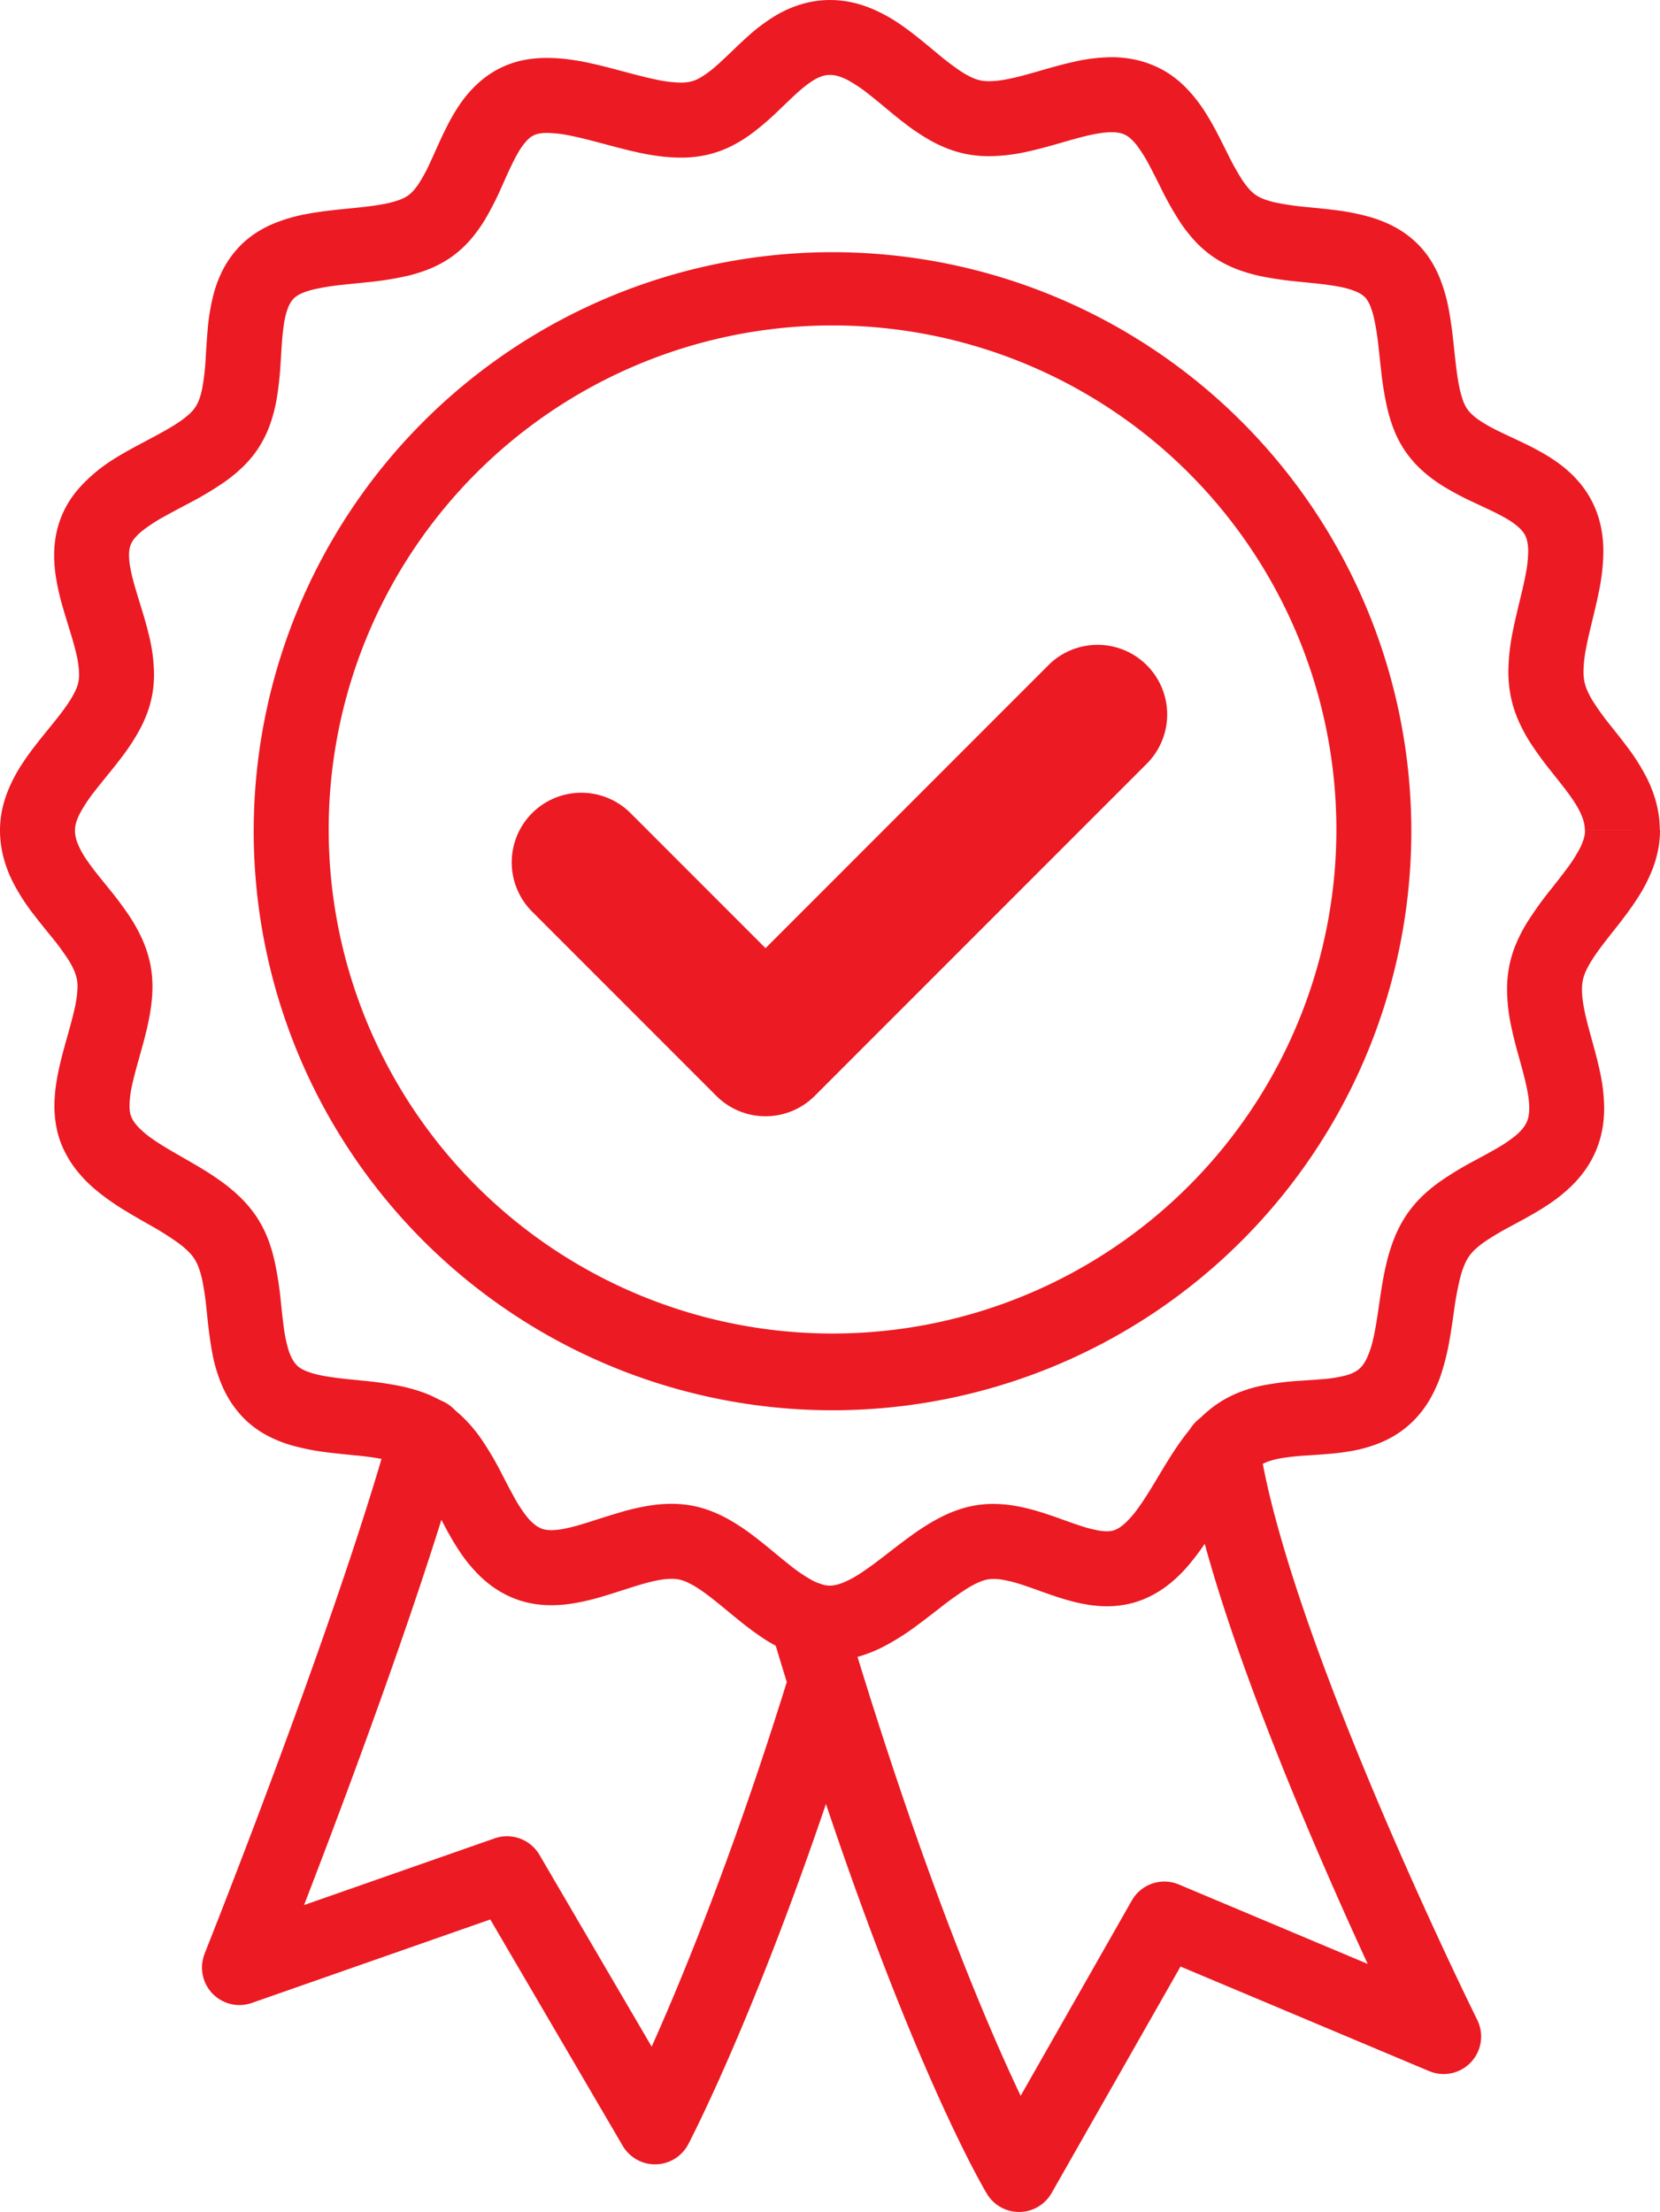 <svg xmlns="http://www.w3.org/2000/svg" xmlns:xlink="http://www.w3.org/1999/xlink" width="101.644" height="135.387" viewBox="0 0 101.644 135.387">
  <defs>
    <clipPath id="clip-path">
      <rect id="Rectangle_1349" data-name="Rectangle 1349" width="101.644" height="135.387" transform="translate(0 0)" fill="#ec1a23"/>
    </clipPath>
  </defs>
  <g id="Group_3602" data-name="Group 3602" clip-path="url(#clip-path)">
    <path id="Path_561" data-name="Path 561" d="M99.349,50.821H97.054a1.847,1.847,0,0,1-.083.528,3.5,3.5,0,0,1-.243.592,9.451,9.451,0,0,1-.855,1.319c-.272.365-.58.752-.9,1.161a21.536,21.536,0,0,0-1.466,2.04,9.682,9.682,0,0,0-.642,1.227,7.094,7.094,0,0,0-.449,1.429,7.53,7.53,0,0,0-.137,1.458,11.173,11.173,0,0,0,.261,2.276c.111.531.242,1.035.372,1.515.2.718.388,1.382.521,1.97.067.294.119.567.154.816a4.889,4.889,0,0,1,.051.667,2.642,2.642,0,0,1-.037.465,1.675,1.675,0,0,1-.1.353h0a1.8,1.8,0,0,1-.272.444,3.216,3.216,0,0,1-.428.426,8.7,8.7,0,0,1-1.247.835c-.38.219-.8.445-1.252.689a20.007,20.007,0,0,0-2.124,1.287A9.48,9.48,0,0,0,87.1,73.2a7.221,7.221,0,0,0-.971,1.149,7.712,7.712,0,0,0-.8,1.551,11.139,11.139,0,0,0-.419,1.354c-.191.779-.309,1.537-.415,2.25-.079.535-.15,1.045-.23,1.515-.059.352-.123.682-.194.98a5.753,5.753,0,0,1-.366,1.106,2.64,2.64,0,0,1-.2.363,1.7,1.7,0,0,1-.21.254,1.5,1.5,0,0,1-.371.266,2.663,2.663,0,0,1-.5.192,7.622,7.622,0,0,1-1.37.226c-.413.038-.872.066-1.364.1a17.443,17.443,0,0,0-2.413.3,8.74,8.74,0,0,0-1.328.387,6.92,6.92,0,0,0-1.344.688,7.577,7.577,0,0,0-1.328,1.134,11.459,11.459,0,0,0-.906,1.1c-.477.655-.885,1.321-1.268,1.957-.286.476-.558.935-.822,1.354-.2.314-.391.606-.58.866a6.207,6.207,0,0,1-.8.927,2.718,2.718,0,0,1-.336.267,1.631,1.631,0,0,1-.285.153,1.082,1.082,0,0,1-.22.063,1.594,1.594,0,0,1-.285.023,2.96,2.96,0,0,1-.471-.042,7.964,7.964,0,0,1-1.161-.3c-.335-.109-.7-.24-1.088-.379-.583-.208-1.22-.435-1.919-.621a10.7,10.7,0,0,0-1.1-.234,7.906,7.906,0,0,0-1.209-.1,6.538,6.538,0,0,0-1.285.124h0a7.363,7.363,0,0,0-1.668.559,11.046,11.046,0,0,0-1.25.693c-.684.435-1.3.908-1.89,1.359-.438.339-.856.666-1.253.958-.3.219-.582.419-.851.59a5.952,5.952,0,0,1-1.074.562,2.683,2.683,0,0,1-.413.121,1.685,1.685,0,0,1-.332.035,1.718,1.718,0,0,1-.513-.084,3.387,3.387,0,0,1-.589-.253,9.445,9.445,0,0,1-1.326-.9c-.367-.287-.757-.612-1.169-.951-.309-.255-.632-.517-.972-.778a13.292,13.292,0,0,0-1.682-1.12,8.294,8.294,0,0,0-.989-.464,6.731,6.731,0,0,0-1.116-.328,6.846,6.846,0,0,0-1.341-.129,8.639,8.639,0,0,0-1.235.093,14.227,14.227,0,0,0-1.94.44c-.453.132-.885.272-1.3.4-.614.2-1.18.378-1.673.5-.246.06-.474.106-.677.136a3.739,3.739,0,0,1-.536.043,2,2,0,0,1-.354-.029,1.234,1.234,0,0,1-.257-.074,1.741,1.741,0,0,1-.445-.273,3.139,3.139,0,0,1-.425-.434,8.626,8.626,0,0,1-.83-1.279c-.217-.391-.441-.828-.682-1.29a19.778,19.778,0,0,0-1.282-2.19,9.385,9.385,0,0,0-.893-1.1,7.164,7.164,0,0,0-1.172-1,6.978,6.978,0,0,0-1.564-.78,10.185,10.185,0,0,0-1.358-.375,22.321,22.321,0,0,0-2.244-.322c-.533-.055-1.041-.1-1.507-.16-.35-.043-.676-.09-.969-.146a5.27,5.27,0,0,1-1.062-.3,2.132,2.132,0,0,1-.32-.167,1.22,1.22,0,0,1-.2-.159,1.714,1.714,0,0,1-.3-.41,3.248,3.248,0,0,1-.232-.566,9.055,9.055,0,0,1-.3-1.505c-.059-.446-.108-.934-.164-1.452a20.273,20.273,0,0,0-.391-2.5A9.6,9.6,0,0,0,16.4,75.81a7.255,7.255,0,0,0-.7-1.349,7.57,7.57,0,0,0-1.148-1.331,10.9,10.9,0,0,0-1.109-.894c-.657-.466-1.319-.854-1.945-1.215-.469-.27-.917-.523-1.325-.769-.305-.184-.587-.365-.837-.54a5.561,5.561,0,0,1-.886-.748,2.564,2.564,0,0,1-.259-.326,1.709,1.709,0,0,1-.159-.3,1.222,1.222,0,0,1-.071-.258,2.3,2.3,0,0,1-.03-.392A6.269,6.269,0,0,1,8.091,66.4c.084-.387.2-.812.322-1.265.188-.68.408-1.418.59-2.206.091-.394.172-.8.232-1.225a9.382,9.382,0,0,0,.1-1.317A6.929,6.929,0,0,0,9.2,59a7.4,7.4,0,0,0-.554-1.651,10.072,10.072,0,0,0-.682-1.218A21.236,21.236,0,0,0,6.653,54.37c-.321-.4-.626-.769-.894-1.118-.2-.262-.381-.511-.534-.745a4.755,4.755,0,0,1-.493-.941,2.442,2.442,0,0,1-.108-.386,1.917,1.917,0,0,1-.034-.36,1.693,1.693,0,0,1,.081-.5,3.34,3.34,0,0,1,.243-.574,9.277,9.277,0,0,1,.868-1.3c.277-.36.591-.742.919-1.148.246-.3.5-.622.753-.957a13.106,13.106,0,0,0,1.085-1.657,8.238,8.238,0,0,0,.449-.975,6.693,6.693,0,0,0,.317-1.1,7.024,7.024,0,0,0,.126-1.348,10.307,10.307,0,0,0-.3-2.336c-.126-.541-.275-1.052-.422-1.536-.221-.725-.436-1.393-.584-1.977-.074-.292-.132-.561-.169-.8a4.158,4.158,0,0,1-.055-.633,2.167,2.167,0,0,1,.03-.377,1.343,1.343,0,0,1,.079-.278h0a1.5,1.5,0,0,1,.25-.4,3.357,3.357,0,0,1,.459-.439,9.928,9.928,0,0,1,1.371-.889c.416-.233.875-.473,1.356-.729a21.427,21.427,0,0,0,2.246-1.329,9.539,9.539,0,0,0,1.11-.9,6.851,6.851,0,0,0,1-1.18,7.006,7.006,0,0,0,.78-1.613,9.63,9.63,0,0,0,.353-1.389,20.036,20.036,0,0,0,.247-2.249c.035-.526.062-1.023.1-1.474.029-.339.064-.652.109-.931a4.537,4.537,0,0,1,.262-1.006,1.965,1.965,0,0,1,.16-.311,1.337,1.337,0,0,1,.176-.22,1.129,1.129,0,0,1,.148-.124,2.214,2.214,0,0,1,.487-.251,5.094,5.094,0,0,1,.688-.2,14.818,14.818,0,0,1,1.673-.26c.474-.053.981-.1,1.508-.156a19.326,19.326,0,0,0,2.476-.395,9.349,9.349,0,0,0,1.293-.408,6.794,6.794,0,0,0,1.289-.68,6.633,6.633,0,0,0,1.322-1.2,8.954,8.954,0,0,0,.824-1.153,18.363,18.363,0,0,0,1.006-1.97c.211-.466.4-.906.592-1.3.14-.294.278-.562.412-.793a4.022,4.022,0,0,1,.564-.785,1.717,1.717,0,0,1,.238-.207,1.2,1.2,0,0,1,.227-.127,1.346,1.346,0,0,1,.3-.084,2.787,2.787,0,0,1,.477-.036,7.76,7.76,0,0,1,1.519.189c.449.092.939.215,1.454.351.774.2,1.6.437,2.469.628.433.1.877.181,1.333.243a10.348,10.348,0,0,0,1.406.1,7.223,7.223,0,0,0,1.459-.141h0a6.723,6.723,0,0,0,1.7-.6,8.708,8.708,0,0,0,1.212-.758,17.374,17.374,0,0,0,1.662-1.438c.364-.348.7-.674,1.009-.957.233-.212.453-.4.657-.554a4.767,4.767,0,0,1,.43-.295,2.456,2.456,0,0,1,.532-.247,1.548,1.548,0,0,1,.471-.072,1.8,1.8,0,0,1,.531.085,3.323,3.323,0,0,1,.583.248,9.038,9.038,0,0,1,1.3.882c.36.282.743.6,1.149.939.3.252.624.513.961.772a13.081,13.081,0,0,0,1.675,1.117,8.318,8.318,0,0,0,.99.463,6.855,6.855,0,0,0,1.116.329,7.273,7.273,0,0,0,1.444.139,11.038,11.038,0,0,0,2.347-.282c.548-.12,1.07-.262,1.568-.4.745-.212,1.437-.419,2.048-.564.305-.072.589-.129.846-.166a4.774,4.774,0,0,1,.681-.055,2.48,2.48,0,0,1,.439.035,1.381,1.381,0,0,1,.7.336,3,3,0,0,1,.4.425,8.765,8.765,0,0,1,.8,1.284c.21.394.427.832.66,1.294A19.408,19.408,0,0,0,72.3,13.654a9.062,9.062,0,0,0,.87,1.1,6.787,6.787,0,0,0,1.155.994,7.124,7.124,0,0,0,1.577.789,10.181,10.181,0,0,0,1.368.381,21.949,21.949,0,0,0,2.249.322c.532.055,1.037.1,1.5.158.347.042.67.09.96.146a5.117,5.117,0,0,1,1.055.3,2.174,2.174,0,0,1,.326.173,1.347,1.347,0,0,1,.218.175,1.042,1.042,0,0,1,.113.137,2.2,2.2,0,0,1,.243.477,5.19,5.19,0,0,1,.2.681,15.182,15.182,0,0,1,.265,1.655c.055.468.1.968.164,1.487a19.491,19.491,0,0,0,.4,2.432,9.337,9.337,0,0,0,.4,1.267,6.7,6.7,0,0,0,.667,1.264,6.855,6.855,0,0,0,1.182,1.319,9.073,9.073,0,0,0,1.134.833,18.321,18.321,0,0,0,1.932,1.024c.456.215.884.411,1.266.6.286.143.545.282.77.417a3.991,3.991,0,0,1,.767.575,1.831,1.831,0,0,1,.213.252,1.4,1.4,0,0,1,.139.253,1.7,1.7,0,0,1,.1.369,3.076,3.076,0,0,1,.041.528,7.643,7.643,0,0,1-.151,1.367c-.074.4-.171.827-.28,1.281-.163.683-.351,1.418-.506,2.2a12.823,12.823,0,0,0-.278,2.485,7.7,7.7,0,0,0,.149,1.542,7.487,7.487,0,0,0,.546,1.641,10.169,10.169,0,0,0,.671,1.214,21.425,21.425,0,0,0,1.289,1.761c.315.4.615.769.878,1.118.2.262.374.511.524.745a4.809,4.809,0,0,1,.485.945,2.526,2.526,0,0,1,.108.391,2,2,0,0,1,.034.367h4.589a6.683,6.683,0,0,0-.257-1.827,7.927,7.927,0,0,0-.54-1.379,12.876,12.876,0,0,0-1.245-1.96c-.326-.434-.65-.836-.95-1.214A16.114,16.114,0,0,1,97.526,42.9a5.023,5.023,0,0,1-.336-.639,2.8,2.8,0,0,1-.174-.541,3.133,3.133,0,0,1-.056-.624,7.8,7.8,0,0,1,.152-1.39c.074-.4.171-.831.28-1.285.162-.683.35-1.415.505-2.188a12.661,12.661,0,0,0,.279-2.466,7.644,7.644,0,0,0-.11-1.318,6.275,6.275,0,0,0-.4-1.362,6.066,6.066,0,0,0-.982-1.585,7.176,7.176,0,0,0-1.079-1.019,9.818,9.818,0,0,0-.988-.666c-.575-.341-1.141-.615-1.671-.866-.4-.188-.775-.361-1.121-.531a9.431,9.431,0,0,1-1.3-.736,3.552,3.552,0,0,1-.421-.345,2.1,2.1,0,0,1-.277-.325,2.373,2.373,0,0,1-.257-.534,5.907,5.907,0,0,1-.209-.766c-.11-.519-.191-1.151-.266-1.838-.057-.516-.111-1.064-.183-1.629-.054-.424-.118-.858-.2-1.3a10.142,10.142,0,0,0-.59-2.021,6.766,6.766,0,0,0-.53-1.014,5.715,5.715,0,0,0-.764-.957,6.107,6.107,0,0,0-1.5-1.1,7.845,7.845,0,0,0-1.379-.555,14.02,14.02,0,0,0-2.316-.456c-.555-.069-1.089-.118-1.591-.17a16.6,16.6,0,0,1-1.976-.287,4.972,4.972,0,0,1-.7-.21,2.4,2.4,0,0,1-.468-.239,2.333,2.333,0,0,1-.438-.4,5.1,5.1,0,0,1-.44-.591,16.267,16.267,0,0,1-.836-1.509c-.22-.434-.449-.9-.7-1.383-.192-.361-.4-.731-.632-1.1a9.152,9.152,0,0,0-1.286-1.639,6.6,6.6,0,0,0-.881-.736A5.921,5.921,0,0,0,70.6,3.994a6.071,6.071,0,0,0-1.291-.382A7.047,7.047,0,0,0,68.061,3.5a10.771,10.771,0,0,0-2.317.284c-.542.12-1.058.261-1.552.4-.74.211-1.432.418-2.049.562-.308.072-.6.129-.861.167a5.05,5.05,0,0,1-.71.056,2.7,2.7,0,0,1-.535-.048,2.589,2.589,0,0,1-.6-.212,5.541,5.541,0,0,1-.67-.388,17.748,17.748,0,0,1-1.416-1.087c-.387-.319-.8-.664-1.236-1.011-.33-.26-.678-.522-1.051-.773a9.481,9.481,0,0,0-1.883-1A6.944,6.944,0,0,0,52.057.123,6.261,6.261,0,0,0,50.822,0a6.156,6.156,0,0,0-1.888.3A7,7,0,0,0,47.547.92a11.225,11.225,0,0,0-1.861,1.4c-.4.361-.76.715-1.1,1.037-.253.242-.493.467-.72.665a6.4,6.4,0,0,1-.925.695,2.874,2.874,0,0,1-.382.192,1.945,1.945,0,0,1-.34.1h0a2.671,2.671,0,0,1-.534.047,7.772,7.772,0,0,1-1.521-.189c-.449-.092-.939-.215-1.455-.351-.774-.2-1.6-.437-2.468-.628-.433-.1-.877-.181-1.332-.243a10.348,10.348,0,0,0-1.405-.1,7.361,7.361,0,0,0-1.266.1,5.807,5.807,0,0,0-2.894,1.388,7.11,7.11,0,0,0-1.006,1.1,9.9,9.9,0,0,0-.652,1.007c-.333.586-.6,1.163-.846,1.7-.184.406-.354.792-.52,1.146a9.413,9.413,0,0,1-.723,1.319,3.391,3.391,0,0,1-.333.417,1.876,1.876,0,0,1-.3.26,2.457,2.457,0,0,1-.557.269,5.9,5.9,0,0,1-.782.211c-.528.11-1.168.188-1.865.259-.523.054-1.079.105-1.653.175-.431.052-.872.115-1.321.2a10.038,10.038,0,0,0-2.059.6,6.777,6.777,0,0,0-1.032.544,5.789,5.789,0,0,0-.969.784,6.05,6.05,0,0,0-1.1,1.53,7.474,7.474,0,0,0-.535,1.4,13.007,13.007,0,0,0-.384,2.321c-.048.55-.076,1.077-.109,1.569a14.822,14.822,0,0,1-.215,1.926,4.506,4.506,0,0,1-.188.681,2.307,2.307,0,0,1-.231.467,2.437,2.437,0,0,1-.41.458,5.7,5.7,0,0,1-.628.48c-.436.294-.986.6-1.593.923-.455.243-.942.5-1.441.774-.374.209-.755.432-1.134.68A9.757,9.757,0,0,0,5.1,29.6a6.787,6.787,0,0,0-.742.9,5.909,5.909,0,0,0-.592,1.1h0a5.942,5.942,0,0,0-.35,1.215,6.735,6.735,0,0,0-.1,1.178,8.549,8.549,0,0,0,.088,1.2,14.449,14.449,0,0,0,.415,1.884c.124.442.256.865.38,1.269.187.6.356,1.167.471,1.665a5.776,5.776,0,0,1,.173,1.27A2.193,2.193,0,0,1,4.6,42.309a5.5,5.5,0,0,1-.376.659c-.275.421-.645.9-1.06,1.409-.312.385-.648.793-.987,1.231-.254.328-.509.673-.754,1.042A9.56,9.56,0,0,0,.446,48.5a6.874,6.874,0,0,0-.323,1.1A6.131,6.131,0,0,0,0,50.821a6.61,6.61,0,0,0,.264,1.838,7.866,7.866,0,0,0,.552,1.383A12.852,12.852,0,0,0,2.084,56c.332.434.661.835.966,1.213a15.926,15.926,0,0,1,1.142,1.539,4.929,4.929,0,0,1,.339.634,2.7,2.7,0,0,1,.173.532,2.365,2.365,0,0,1,.042.47A6.417,6.417,0,0,1,4.576,61.7c-.084.389-.2.817-.322,1.269-.188.68-.407,1.415-.589,2.2-.091.392-.172.8-.233,1.216a9.219,9.219,0,0,0-.1,1.308,6.876,6.876,0,0,0,.1,1.175,5.806,5.806,0,0,0,.347,1.216,6.486,6.486,0,0,0,.955,1.6,8.263,8.263,0,0,0,1.049,1.076,14.473,14.473,0,0,0,1.96,1.387c.487.3.965.565,1.413.823a18.6,18.6,0,0,1,1.749,1.1,5.642,5.642,0,0,1,.6.5,2.846,2.846,0,0,1,.376.443,2.806,2.806,0,0,1,.294.6,5.653,5.653,0,0,1,.211.747,17.12,17.12,0,0,1,.255,1.738c.053.488.1,1.008.175,1.551.053.407.117.827.2,1.258a9.419,9.419,0,0,0,.621,1.991,6.846,6.846,0,0,0,.553,1,6.169,6.169,0,0,0,.772.939,6,6,0,0,0,1.5,1.08,7.885,7.885,0,0,0,1.372.541,14.392,14.392,0,0,0,2.308.448c.555.069,1.09.119,1.593.171a16.962,16.962,0,0,1,1.98.287,4.947,4.947,0,0,1,.695.207,2.27,2.27,0,0,1,.446.226,2.7,2.7,0,0,1,.491.439,5.42,5.42,0,0,1,.467.61,16.663,16.663,0,0,1,.87,1.52c.228.435.466.9.732,1.386.2.362.415.732.658,1.1a9.217,9.217,0,0,0,1.336,1.636,6.82,6.82,0,0,0,.9.728A6.225,6.225,0,0,0,31.4,97.8a5.826,5.826,0,0,0,1.2.35,6.578,6.578,0,0,0,1.165.1,8.324,8.324,0,0,0,1.218-.094,14.12,14.12,0,0,0,1.911-.441c.448-.132.876-.271,1.283-.4.611-.2,1.178-.376,1.68-.5.25-.06.484-.107.7-.137a4.05,4.05,0,0,1,.569-.044,2.262,2.262,0,0,1,.444.04,2.512,2.512,0,0,1,.587.207,5.645,5.645,0,0,1,.675.392c.431.286.915.67,1.438,1.1.393.323.808.671,1.252,1.02.334.262.684.525,1.059.778a9.65,9.65,0,0,0,1.885,1.011,6.923,6.923,0,0,0,1.12.333,6.158,6.158,0,0,0,1.236.127,6.478,6.478,0,0,0,1.867-.283,8.49,8.49,0,0,0,1.41-.574,15.182,15.182,0,0,0,2.071-1.313c.471-.346.916-.695,1.337-1.02a20,20,0,0,1,1.726-1.236,5.726,5.726,0,0,1,.694-.368,2.624,2.624,0,0,1,.526-.172h0a1.96,1.96,0,0,1,.385-.035,3.339,3.339,0,0,1,.516.044,8.066,8.066,0,0,1,1.193.3c.338.108.7.238,1.086.376.578.206,1.2.432,1.888.618a10.448,10.448,0,0,0,1.078.236,7.513,7.513,0,0,0,1.188.1,6.173,6.173,0,0,0,1.1-.1,5.687,5.687,0,0,0,1.136-.33,6.454,6.454,0,0,0,1.6-.953,8.607,8.607,0,0,0,1.081-1.045,15.69,15.69,0,0,0,1.433-1.969c.311-.493.6-.978.874-1.436a20.716,20.716,0,0,1,1.168-1.794,6.084,6.084,0,0,1,.522-.612,2.837,2.837,0,0,1,.441-.371,2.436,2.436,0,0,1,.545-.263,4.667,4.667,0,0,1,.675-.175,14.087,14.087,0,0,1,1.6-.179c.456-.032.946-.06,1.464-.106.388-.035.792-.081,1.209-.152a8.575,8.575,0,0,0,1.954-.555,6.474,6.474,0,0,0,.994-.531,6.026,6.026,0,0,0,.934-.753,6.491,6.491,0,0,0,1.11-1.474,8.379,8.379,0,0,0,.6-1.36,14.851,14.851,0,0,0,.559-2.316c.1-.559.171-1.1.246-1.611a19,19,0,0,1,.379-2.034,5.875,5.875,0,0,1,.247-.749,2.982,2.982,0,0,1,.276-.527,2.776,2.776,0,0,1,.433-.489,5.541,5.541,0,0,1,.6-.467,16.919,16.919,0,0,1,1.48-.877c.423-.231.878-.472,1.346-.74.351-.2.711-.418,1.071-.662a9.3,9.3,0,0,0,1.588-1.327,6.875,6.875,0,0,0,.708-.888,6.263,6.263,0,0,0,.571-1.063h0a6.264,6.264,0,0,0,.385-1.314,7.223,7.223,0,0,0,.109-1.274,10.843,10.843,0,0,0-.262-2.241c-.111-.523-.242-1.021-.371-1.5-.195-.713-.386-1.376-.519-1.971-.067-.3-.119-.577-.154-.834a5.243,5.243,0,0,1-.052-.7A2.956,2.956,0,0,1,96.918,60a2.666,2.666,0,0,1,.205-.6,5.793,5.793,0,0,1,.377-.676c.274-.43.639-.912,1.048-1.432.307-.391.638-.8.97-1.247.249-.332.5-.681.738-1.054a9.739,9.739,0,0,0,.956-1.865,7.041,7.041,0,0,0,.313-1.1,6.281,6.281,0,0,0,.119-1.209Z" transform="translate(0 0.001)" fill="#ec1a23"/>
    <path id="Path_562" data-name="Path 562" d="M243.978,210.676h-2.295a30.851,30.851,0,1,1-1.394-9.221,30.9,30.9,0,0,1,1.394,9.221h4.589a35.441,35.441,0,1,0-1.6,10.584,35.491,35.491,0,0,0,1.6-10.584Z" transform="translate(-159.855 -159.854)" fill="#ec1a23"/>
    <path id="Path_563" data-name="Path 563" d="M153.709,985.96c-.817,2.967-1.941,6.485-3.166,10.076-1.838,5.389-3.9,10.949-5.5,15.156-.8,2.1-1.487,3.869-1.972,5.108-.243.619-.435,1.107-.567,1.439l-.15.379-.038.1-.01.024,0,.006v0a2.295,2.295,0,0,0,2.889,3.018l14.6-5.109,8.108,13.853a2.295,2.295,0,0,0,4.01-.088c.057-.109,5.029-9.55,10.534-27.305a2.295,2.295,0,1,0-4.383-1.359c-2.7,8.724-5.271,15.381-7.154,19.845-.942,2.231-1.712,3.914-2.244,5.033-.266.559-.472.977-.61,1.252-.069.137-.121.239-.155.3l-.037.071-.008.015v0h0l.185.1-.185-.1.185.1-.185-.1v0l1.6.843-1.6-.845v0l1.6.843-1.6-.845,2.029,1.071,1.98-1.159-9.062-15.484a2.3,2.3,0,0,0-2.738-1.007l-16.387,5.733.758,2.166,2.131.852c0-.012,2.047-5.121,4.512-11.762,1.232-3.321,2.571-7.025,3.814-10.67s2.391-7.232,3.247-10.339a2.295,2.295,0,1,0-4.425-1.218Z" transform="translate(-129.774 -898.672)" fill="#ec1a23"/>
    <path id="Path_564" data-name="Path 564" d="M541.755,1006.972c1.953,6.57,3.792,12.071,5.442,16.61,4.576,12.588,7.7,17.789,7.787,17.931a2.295,2.295,0,0,0,3.958-.052l7.894-13.862,15.223,6.4a2.295,2.295,0,0,0,2.945-3.135l-.161.08.161-.08h0l-.161.08.161-.08c-.017-.035-.752-1.519-1.875-3.917-1.682-3.6-4.234-9.247-6.523-15.11-1.145-2.931-2.223-5.915-3.094-8.708-.435-1.4-.819-2.745-1.133-4.012s-.558-2.452-.717-3.514a2.295,2.295,0,1,0-4.538.681,47.634,47.634,0,0,0,1.169,5.351c.9,3.3,2.135,6.89,3.482,10.429,2.021,5.306,4.295,10.5,6.067,14.383s3.042,6.439,3.05,6.456l2.056-1.02.889-2.115-17.1-7.19a2.292,2.292,0,0,0-2.884.98l-8.9,15.631,1.994,1.135,1.964-1.187-1.885,1.14,1.886-1.138v0l-1.885,1.14,1.886-1.138h0l-.872.526.873-.525h0l-.872.526.873-.525,0,0c-.078-.131-3.037-5.12-7.4-17.125-1.618-4.45-3.428-9.863-5.356-16.35a2.295,2.295,0,1,0-4.4,1.308Z" transform="translate(-494.551 -907.233)" fill="#ec1a23"/>
    <path id="Path_565" data-name="Path 565" d="M393.541,454.694,376.19,472.045l-8.232-8.232a4.262,4.262,0,1,0-6.027,6.027l11.245,11.245a4.262,4.262,0,0,0,6.027,0l20.365-20.365a4.262,4.262,0,0,0-6.027-6.027Z" transform="translate(-329.315 -414.01)" fill="#ec1a23"/>
  </g>
</svg>
